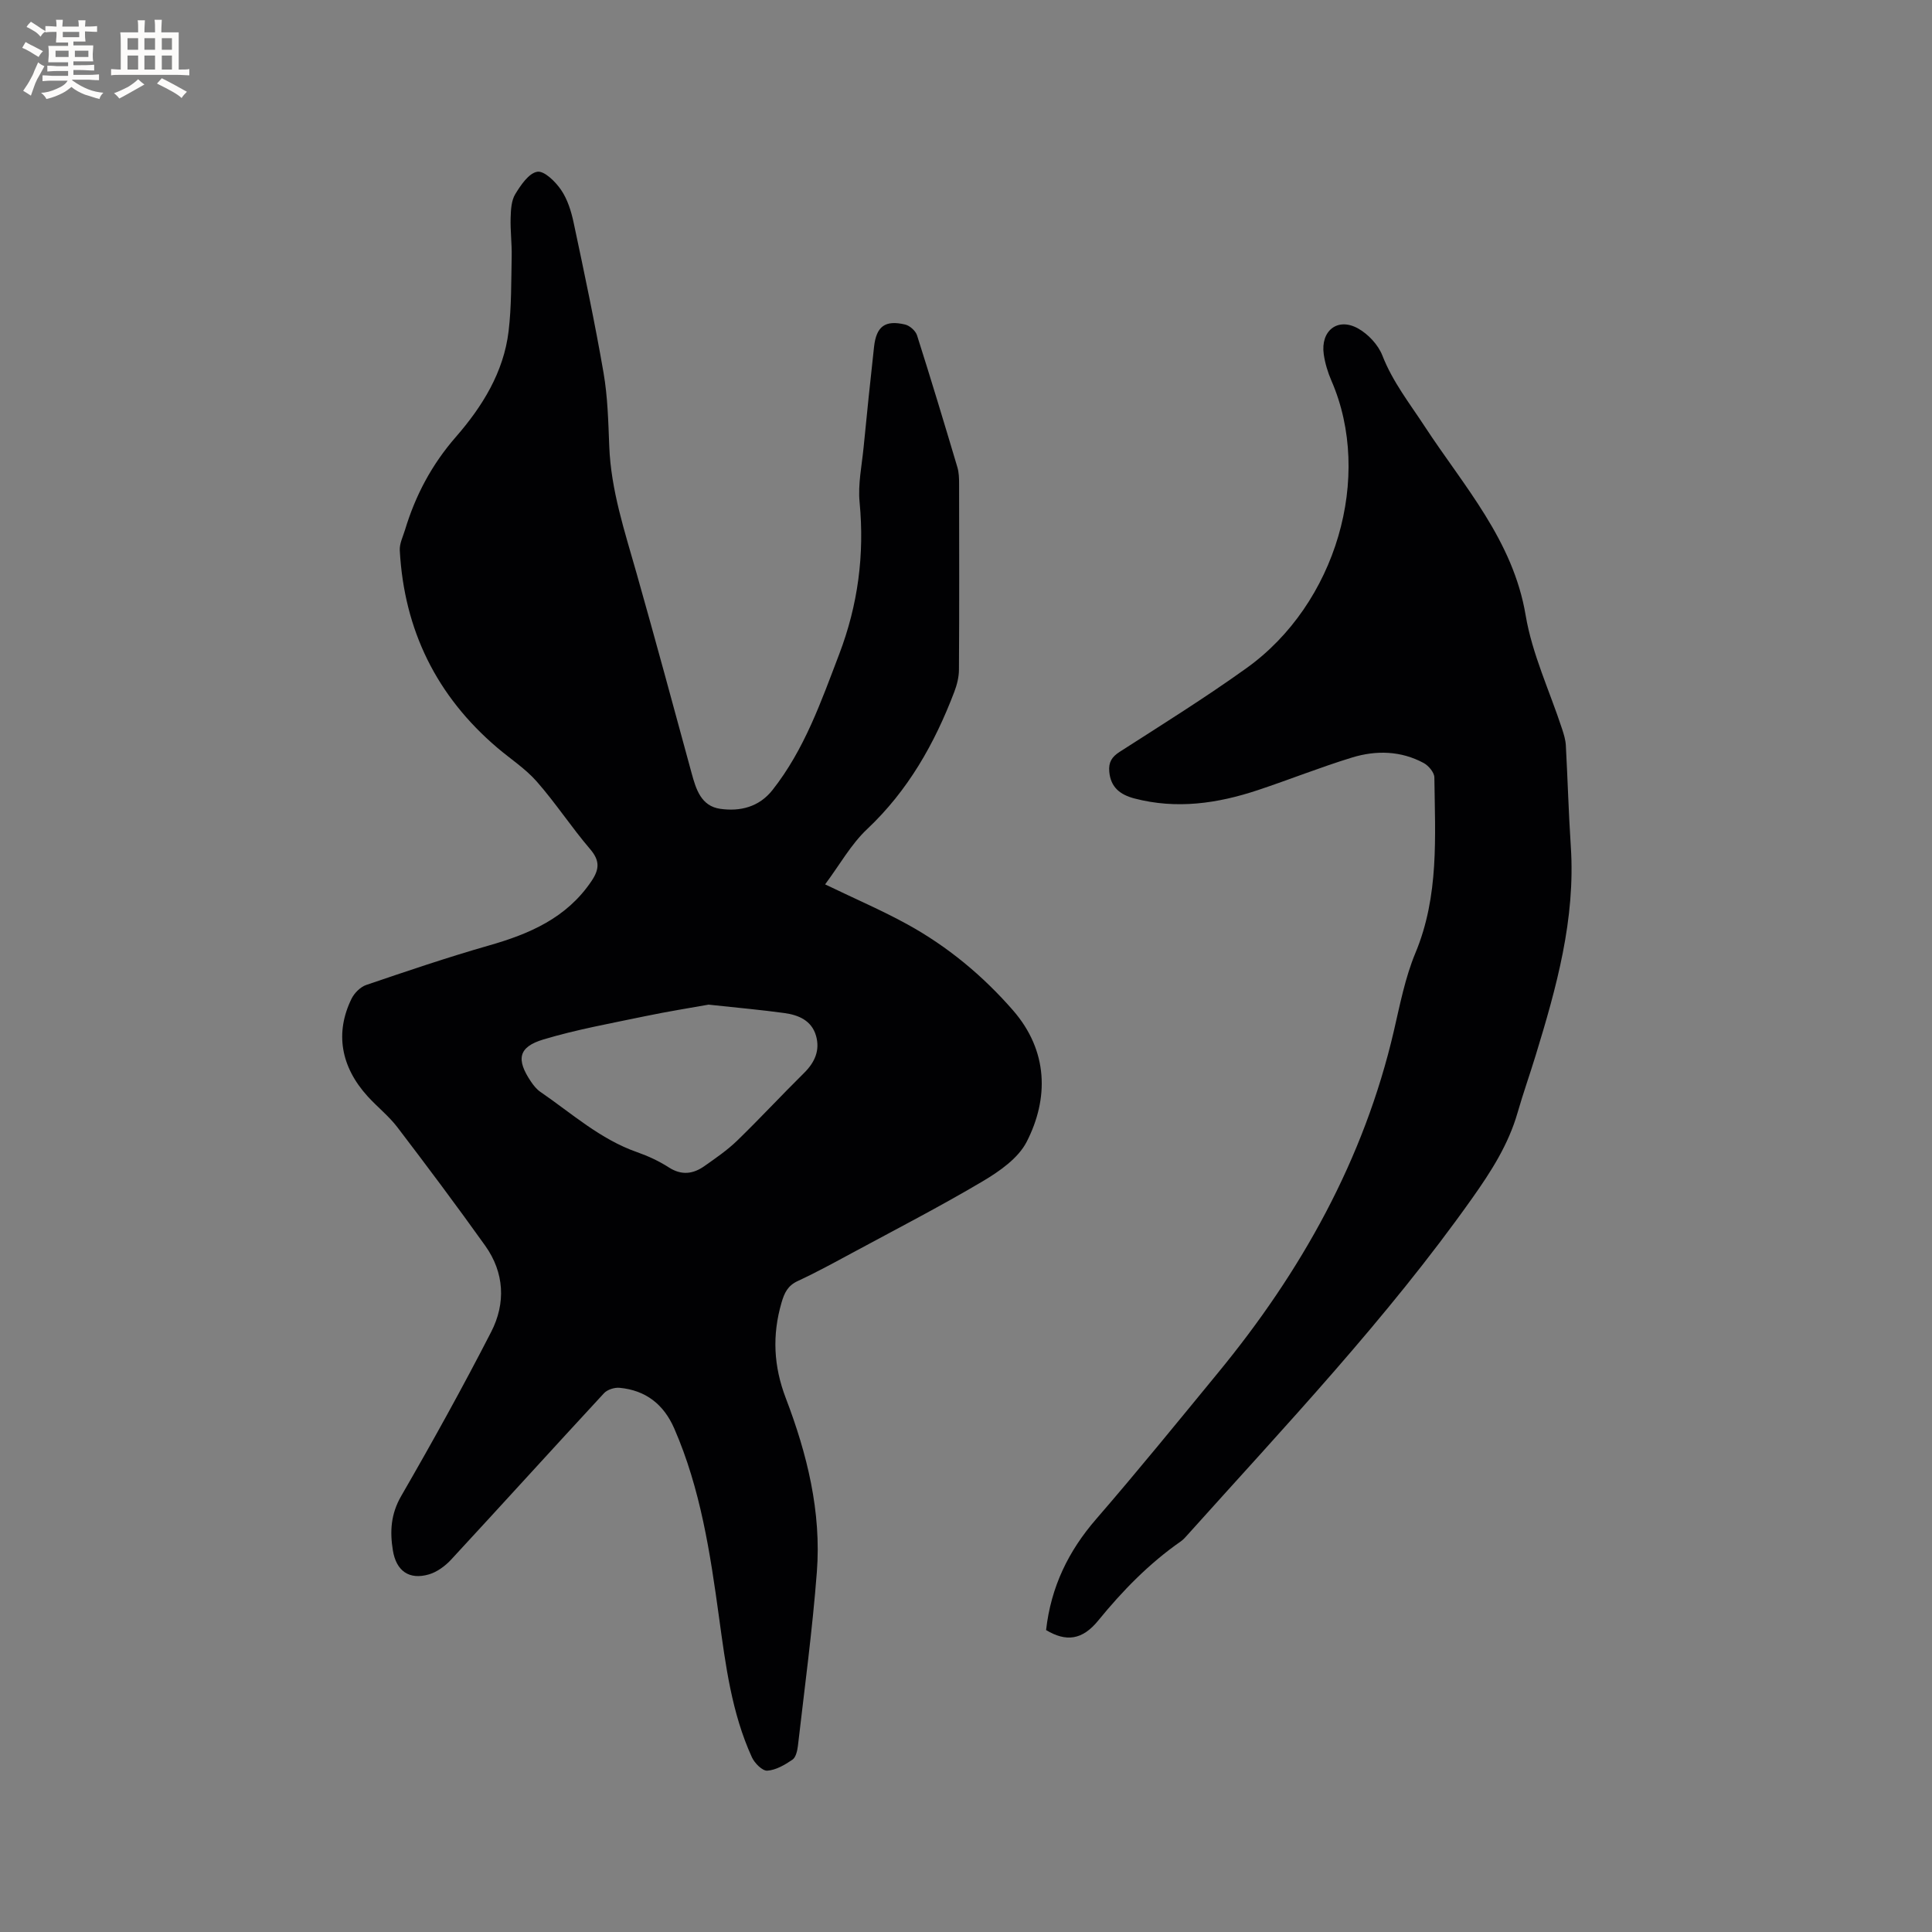 <svg enable-background="new 0 0 400 400" viewBox="0 0 400 400" xmlns="http://www.w3.org/2000/svg"><rect x="0" y="0" width="400" height="400" fill="#808080" stroke="none"/><path d="m170.83 183.1c6.41 3.09 11.86 5.43 17.02 8.27 8.33 4.58 15.6 10.61 21.85 17.77 7.37 8.44 7.45 18.33 2.85 27.28-1.75 3.4-5.62 6.09-9.09 8.15-8.83 5.23-17.96 9.94-27 14.82-3.73 2.01-7.45 4.05-11.29 5.83-2.07.96-2.77 2.43-3.37 4.5-1.95 6.73-1.64 13.13.89 19.75 4.41 11.54 7.39 23.53 6.43 36-.92 12.03-2.54 24-3.92 35.99-.12 1.01-.43 2.39-1.14 2.87-1.56 1.06-3.41 2.15-5.2 2.27-1.03.06-2.63-1.56-3.19-2.78-4.19-9.18-5.44-19.08-6.8-28.95-1.83-13.33-3.83-26.62-9.27-39.11-2.19-5.02-5.91-7.92-11.33-8.43-1.04-.1-2.52.37-3.21 1.11-10.59 11.44-21.05 22.99-31.63 34.43-1.23 1.33-2.91 2.59-4.62 3.09-4.11 1.2-6.78-.72-7.47-4.97-.64-3.92-.43-7.52 1.72-11.25 6.46-11.18 12.73-22.49 18.63-33.98 3.05-5.93 2.75-12.27-1.24-17.86-5.91-8.28-12.01-16.43-18.18-24.52-1.78-2.33-4.16-4.2-6.15-6.39-5.58-6.14-6.79-13.17-3.34-20.21.58-1.18 1.82-2.43 3.03-2.85 8.41-2.86 16.83-5.72 25.36-8.16 8.45-2.41 16.14-5.7 21.29-13.35 1.66-2.46 1.76-4.24-.29-6.63-3.85-4.5-7.12-9.52-11.03-13.97-2.34-2.67-5.43-4.67-8.16-6.99-12.6-10.72-19.31-24.38-20.21-40.87-.08-1.39.65-2.84 1.08-4.24 2.16-7.16 5.54-13.54 10.54-19.27 5.45-6.25 9.89-13.37 10.91-21.88.61-5.13.53-10.35.64-15.53.05-2.64-.3-5.3-.22-7.94.05-1.66.14-3.57.96-4.91 1.14-1.87 2.8-4.34 4.56-4.63 1.44-.24 3.76 2.05 4.92 3.75 1.33 1.94 2.1 4.41 2.6 6.76 2.2 10.35 4.4 20.71 6.2 31.13.86 4.99.98 10.12 1.18 15.2.35 9.12 3.21 17.65 5.66 26.31 3.89 13.74 7.63 27.53 11.38 41.32.92 3.39 1.98 6.87 5.95 7.43 4.1.58 8.02-.36 10.81-3.9 6.61-8.38 10.06-18.3 13.8-28.1 3.89-10.19 5.27-20.6 4.23-31.48-.36-3.73.46-7.58.83-11.36.68-6.94 1.39-13.87 2.16-20.8.47-4.25 2.28-5.61 6.43-4.63.97.23 2.17 1.3 2.47 2.23 2.89 9.08 5.64 18.2 8.36 27.33.32 1.09.35 2.3.35 3.45.02 12.83.05 25.66-.03 38.49-.01 1.53-.42 3.12-.97 4.57-4.07 10.68-9.55 20.4-18.03 28.39-3.36 3.16-5.7 7.42-8.71 11.45zm-24.13 24.9c-3.5.63-8.39 1.4-13.22 2.41-7.02 1.47-14.12 2.74-20.98 4.8-5.21 1.56-5.67 4.14-2.56 8.74.53.78 1.15 1.56 1.91 2.09 6.51 4.46 12.42 9.84 20.07 12.51 2.28.8 4.54 1.85 6.57 3.16 2.64 1.69 5.03 1.36 7.36-.29 2.33-1.64 4.72-3.28 6.76-5.25 4.71-4.57 9.18-9.4 13.85-14.01 2.23-2.2 3.35-4.69 2.49-7.71-.91-3.17-3.62-4.31-6.56-4.71-4.72-.65-9.46-1.07-15.69-1.74z" fill="#010103"/><path d="m216.58 337.49c1.01-8.95 4.62-16.35 10.35-22.96 8.59-9.92 16.87-20.11 25.2-30.25 17.25-20.97 30.25-44.14 36.45-70.82 1.27-5.46 2.34-11.06 4.48-16.19 4.91-11.79 4.06-24.07 3.91-36.31-.01-1.02-1.19-2.43-2.2-2.98-4.72-2.55-9.84-2.67-14.82-1.15-6.57 2.01-12.96 4.57-19.48 6.74-8.37 2.79-16.87 4.03-25.61 1.74-2.93-.77-4.92-2.29-5.2-5.57-.16-1.91.5-3.02 2.17-4.09 8.82-5.66 17.73-11.22 26.24-17.32 18.59-13.31 26.23-39.65 17.59-59.5-.75-1.73-1.32-3.6-1.59-5.47-.7-4.86 2.84-7.7 7.06-5.38 2.11 1.16 4.2 3.39 5.07 5.61 2.14 5.49 5.66 9.93 8.82 14.77 8.06 12.31 18.25 23.51 20.85 39.03 1.35 8.04 4.98 15.7 7.55 23.55.36 1.1.71 2.24.77 3.38.38 6.98.57 13.96 1.03 20.93.99 15.02-2.97 29.19-7.29 43.3-1.21 3.95-2.59 7.84-3.73 11.81-1.9 6.61-5.48 12.19-9.44 17.78-17.65 24.91-38.59 47-58.89 69.63-.42.47-.85.97-1.36 1.33-6.57 4.57-12.07 10.21-17.12 16.4-3.33 4.1-6.68 4.46-10.81 1.99z" fill="#010103"/><g fill="#fcfbfa"><path d="m6.8 9.5c.6.3 1.3.7 2.1 1.1-.4.4-.7.8-.9 1.2-.7-.4-1.3-.8-1.8-1.1s-1.1-.6-1.6-.8c.2-.4.5-.8.7-1.2.4.2.8.5 1.5.8zm.9 6.9c-.3.6-.5 1.1-.7 1.7s-.4 1.1-.6 1.7c-.6-.4-1.1-.7-1.6-1 .7-1 1.2-1.8 1.5-2.4.3-.5.6-1.1.8-1.7.3-.6.5-1.2.8-1.8.3.3.8.6 1.3.8-.7 1.3-1.2 2.2-1.5 2.7zm.1-11c.4.3 1 .7 1.7 1.1-.5.2-.8.6-1.1 1.1-.5-.6-1-1-1.4-1.2s-.9-.6-1.5-.8c.2-.4.5-.7.9-1.1.5.3.9.6 1.4.9zm10.5 13.1c1 .4 2 .6 3.1.7-.4.4-.7.8-.8 1.3-.9-.2-1.9-.6-3-.9-1-.4-2-.9-2.8-1.6-.5.4-1.1.9-1.9 1.3s-1.9.9-3.3 1.2c-.1-.3-.5-.8-1.1-1.3 1 0 2.1-.3 3.2-.8 1.2-.5 1.9-1 2.3-1.7h-3.2c-.4 0-1 0-2 .1v-1.2c1 0 1.7.1 2 .1h3.3v-1h-2.3c-.2 0-.9 0-2 .1v-1.2c1.2 0 1.9.1 2 .1h2.3v-.8h-4.1c0-.7.1-1.2.1-1.6 0-.5 0-1.1-.1-1.8h4.1v-.7h-2.5c0-.6.1-1.1.1-1.6v-.6h-.5c-.4 0-1 0-1.8.1v-1.3c1.2 0 1.9.1 2.1.1h.2c0-.3 0-.8-.1-1.4h1.4c0 .6-.1 1-.1 1.4h3.4c0-.4 0-.8-.1-1.3h1.5c0 .4-.1.9-.1 1.3.7 0 1.5 0 2.5-.1v1.2c-1 0-1.8-.1-2.5-.1v.6c0 .3 0 .8.1 1.5h-2.5v.8h4.1c0 .7-.1 1.3-.1 1.8s0 1 .1 1.5h-4.1v.8h1.4c.8 0 1.8 0 2.9-.1v1.2c-1 0-1.9-.1-2.8-.1h-1.5v1h3.2c.3 0 1 0 2.1-.1v1.2c-1.1 0-1.8-.1-2.1-.1h-3.4l-.1.1c1.4 1 2.4 1.5 3.4 1.9zm-4.1-6.7v-1.3h-2.7v1.3zm2.2-4.1v-1.1h-3.4v1.1zm1.9 4.1v-1.3h-2.8v1.3z"/><path d="m37 6.7v2.3 5.4c1 0 1.8 0 2.2-.1v1.3c-.6 0-1.5-.1-2.5-.1h-11.9c-.7 0-1.3 0-1.8.1v-1.3c.5 0 1.1.1 2 .1v-5.2c0-1 0-1.8-.1-2.5h3.7c0-1.3 0-2.1-.1-2.5h1.5c0 .4-.1 1.3-.1 2.5h2.2c0-1.2 0-2.1-.1-2.6h1.5c0 .4-.1 1.3-.1 2.6zm-12.3 13.7c-.3-.4-.7-.8-1.1-1.1 1.1-.4 2.1-.9 2.9-1.3.8-.5 1.5-1 2.1-1.6.4.4.9.8 1.3 1.1-2.5 1.4-4.2 2.4-5.2 2.9zm3.9-10.1v-2.4h-2.2v2.4zm0 4.1v-2.9h-2.2v2.9zm3.5-4.1v-2.4h-2.2v2.4zm0 4.1v-2.9h-2.2v2.9zm.4 2.9 1-1.1c.6.3 1.4.7 2.5 1.3s2 1.1 2.7 1.5c-.4.4-.8.8-1.1 1.3-.8-.8-2.5-1.7-5.1-3zm3.1-7v-2.4h-2.1v2.4zm0 4.1v-2.9h-2.1v2.9z"/></g></svg>
